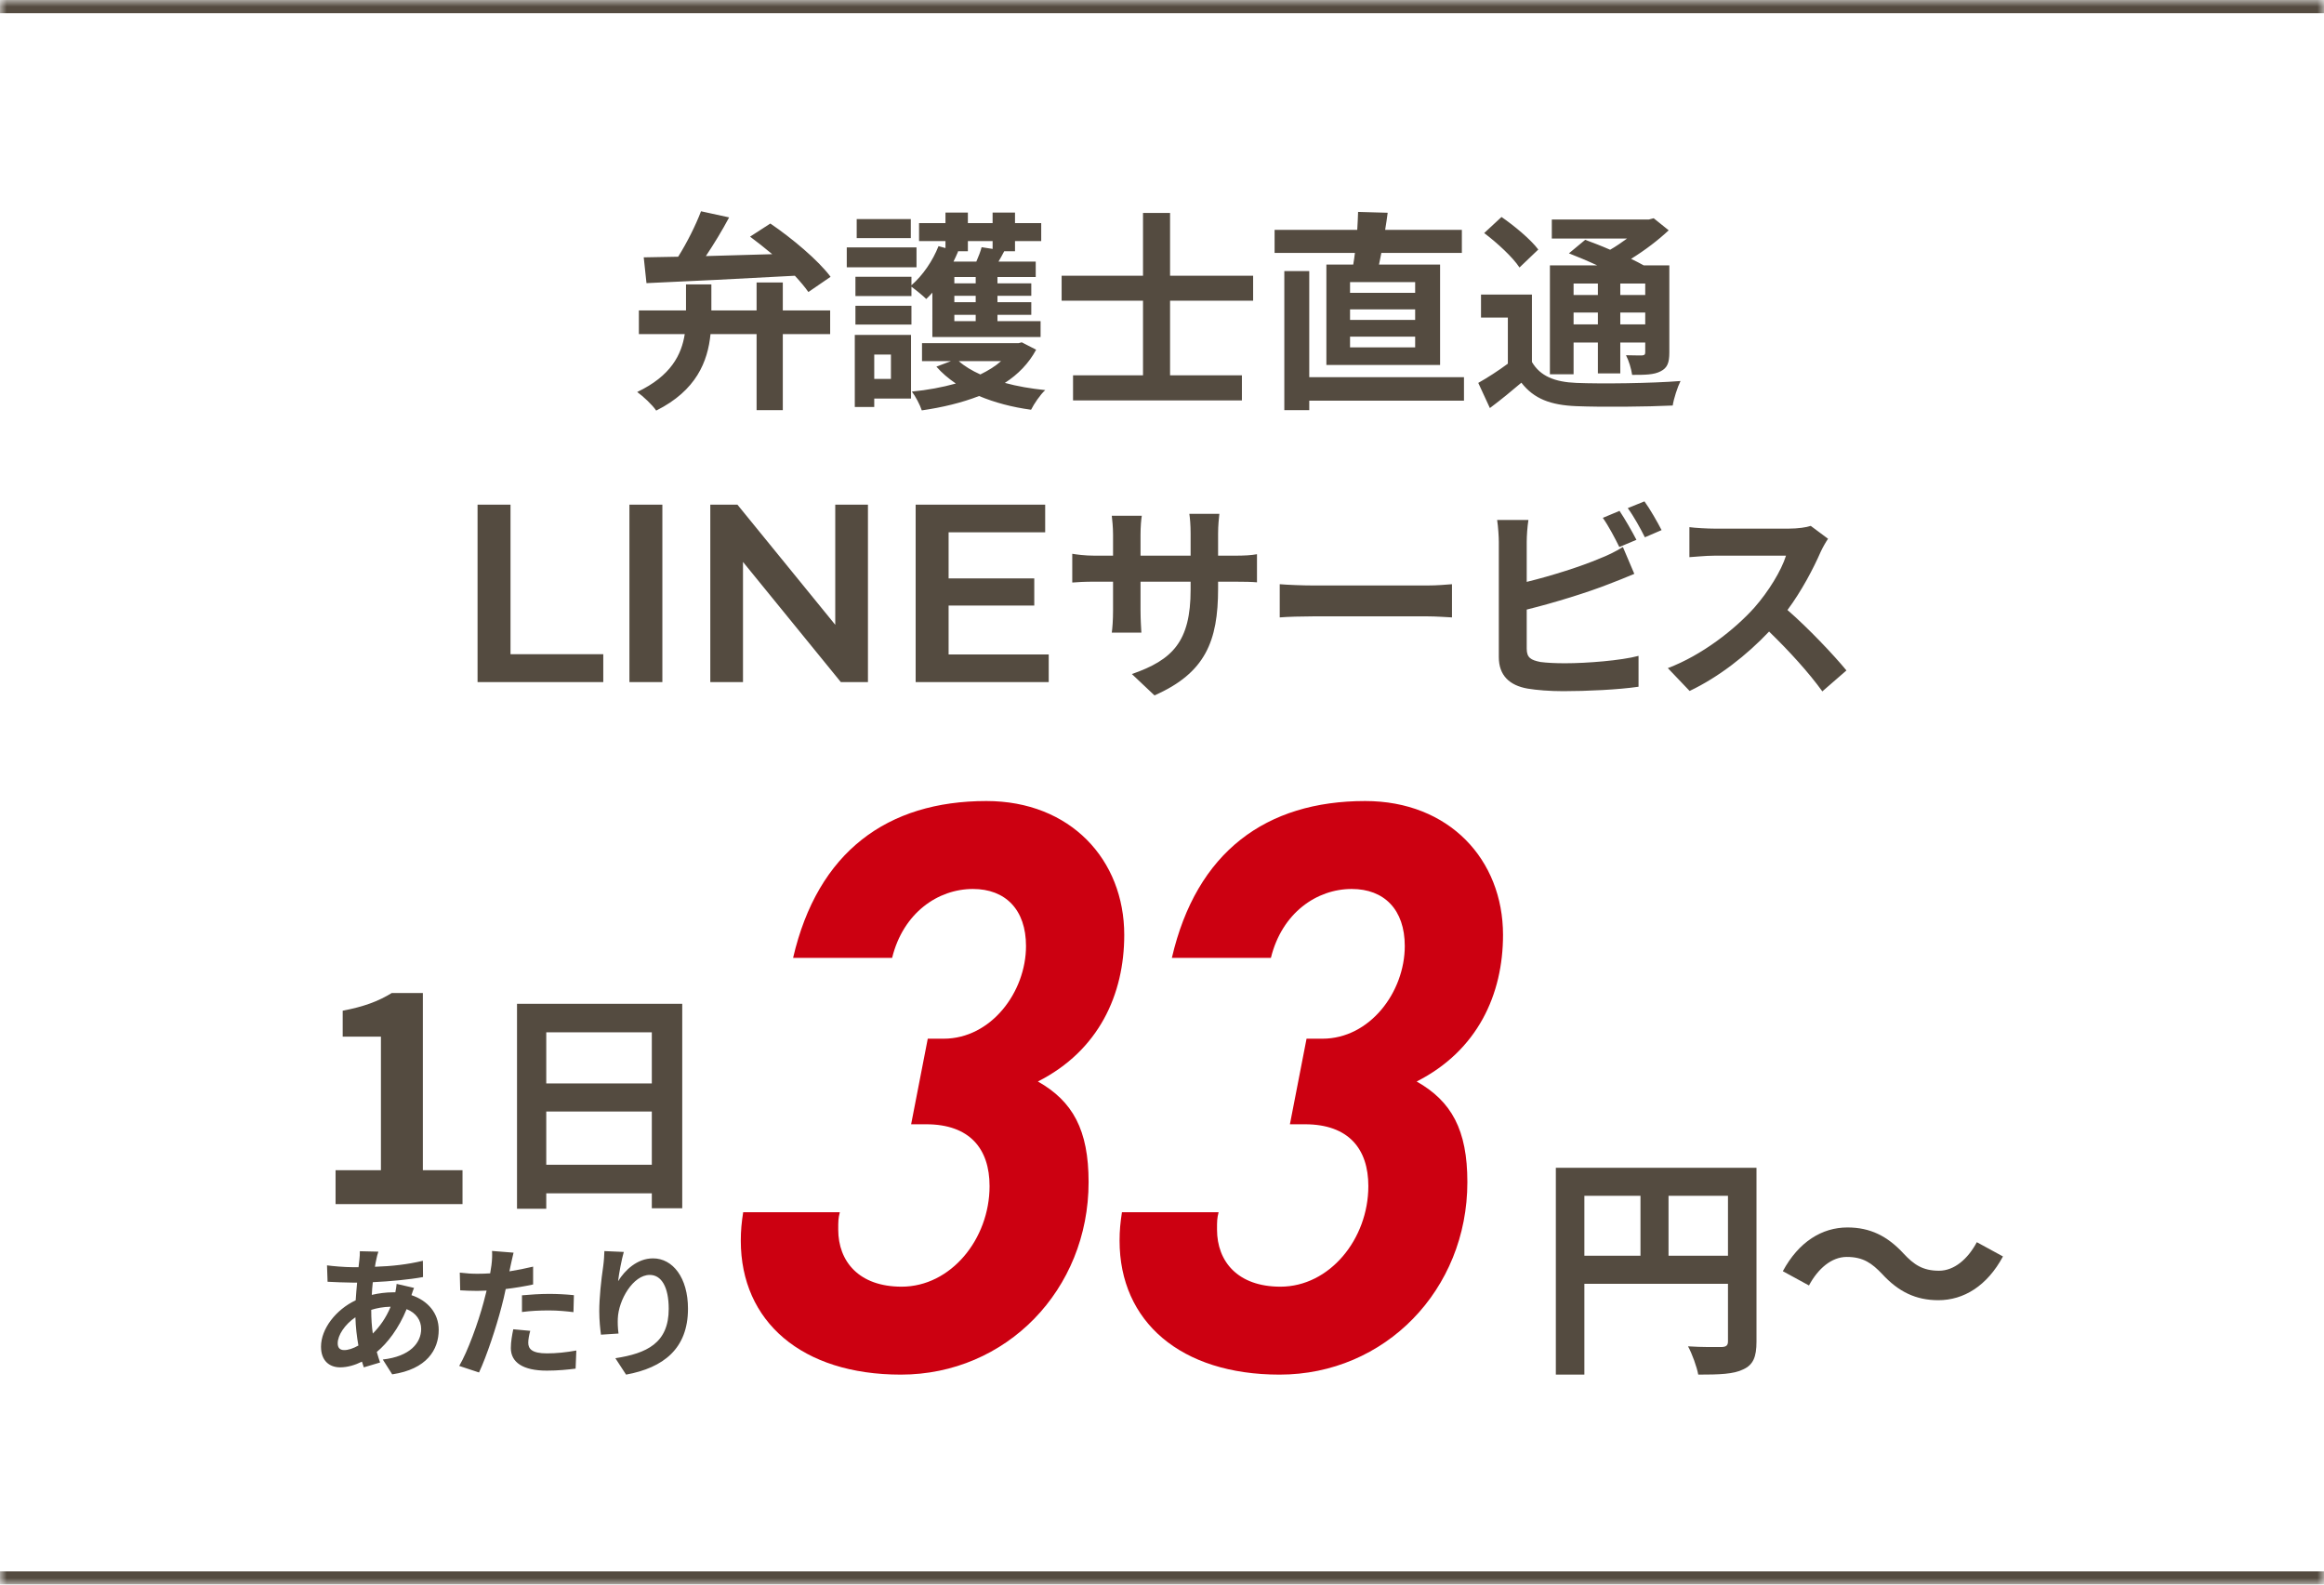 <svg width="176" height="120" viewBox="0 0 176 120" fill="none" xmlns="http://www.w3.org/2000/svg">
<mask id="path-1-inside-1_8_152" fill="white">
<path d="M0 0H176V120H0V0Z"/>
</mask>
<path d="M0 0V1H176V0V-1H0V0ZM176 120V119H0V120V121H176V120Z" fill="#544B40" mask="url(#path-1-inside-1_8_152)"/>
<path d="M59.283 23.507H62.869V25.3H59.283V31.062H57.298V25.3H53.809C53.601 27.381 52.737 29.573 49.695 31.094C49.407 30.662 48.703 30.006 48.255 29.686C50.816 28.469 51.616 26.852 51.857 25.3H48.383V23.507H51.952V21.538H53.873V23.507H57.298V21.394H59.283V23.507ZM48.751 19.489C49.504 19.473 50.384 19.457 51.36 19.441C52.032 18.369 52.689 17.056 53.089 16L55.218 16.464C54.69 17.457 54.065 18.481 53.457 19.393C55.026 19.345 56.755 19.297 58.483 19.249C57.923 18.785 57.347 18.321 56.803 17.921L58.339 16.928C59.987 18.049 61.972 19.714 62.901 20.962L61.22 22.115C60.964 21.746 60.612 21.33 60.196 20.882C56.13 21.106 51.888 21.314 48.959 21.442L48.751 19.489ZM69.409 20.242H64.127V18.737H69.409V20.242ZM68.993 30.182H66.208V30.822H64.735V25.364H68.993L68.993 30.182ZM70.61 22.163C70.449 22.339 70.305 22.499 70.145 22.643C69.906 22.403 69.377 21.971 69.025 21.714V22.419H64.783V20.962H69.025V21.602C69.889 20.85 70.642 19.745 71.074 18.641L71.602 18.785V18.257H69.601V16.896H71.602V16.096H73.299V16.896H75.171V16.096H76.868V16.896H78.853V18.257H76.868V19.025H76.052C75.908 19.297 75.764 19.569 75.619 19.809H78.437V20.978H75.54V21.458H78.101V22.402H75.54V22.883H78.101V23.843H75.54V24.323H78.805V25.524H70.609L70.61 22.163ZM64.783 23.155H69.025V24.579H64.783V23.155ZM68.977 18.033H64.879V16.592H68.977V18.033ZM66.208 26.852V28.693H67.472V26.852H66.208ZM78.469 26.484C77.909 27.525 77.092 28.357 76.1 28.997C77.028 29.253 78.069 29.43 79.157 29.542C78.773 29.894 78.309 30.582 78.085 31.03C76.66 30.838 75.331 30.486 74.147 29.99C72.835 30.502 71.362 30.854 69.809 31.078C69.665 30.646 69.329 30.006 69.057 29.654C70.225 29.541 71.362 29.333 72.386 29.045C71.826 28.661 71.33 28.245 70.914 27.765L72.018 27.349H69.825V25.988H77.14L77.38 25.924L78.469 26.484ZM72.498 19.025L72.562 19.041C72.451 19.297 72.338 19.553 72.21 19.81H73.939C74.099 19.441 74.259 19.041 74.339 18.721L75.172 18.849V18.257H73.299V19.025H72.498ZM73.891 20.978H72.274V21.458H73.891V20.978ZM73.891 22.403H72.274V22.883H73.891V22.403ZM73.891 23.843H72.274V24.323H73.891V23.843ZM72.611 27.349C73.043 27.733 73.603 28.069 74.243 28.357C74.835 28.069 75.38 27.733 75.812 27.349H72.611ZM88.611 22.771V28.421H94.052V30.326H81.263V28.421H86.562V22.771H80.399V20.882H86.562V16.128H88.611V20.882H94.901V22.771H88.611ZM102.482 20.034C102.53 19.762 102.577 19.457 102.61 19.153H96.527V17.409H102.786C102.818 16.928 102.834 16.464 102.85 16.048L105.091 16.112C105.027 16.544 104.979 16.976 104.899 17.409H110.709V19.153H104.611C104.546 19.457 104.498 19.762 104.434 20.034H109.06V27.637H100.449V20.034L102.482 20.034ZM110.869 30.342H99.152V31.062H97.263V20.53H99.152V28.565H110.869V30.342ZM107.172 21.362H102.241V22.178H107.172V21.362ZM107.172 23.427H102.241V24.227H107.172V23.427ZM107.172 25.492H102.241V26.308H107.172V25.492ZM116.016 27.413C116.641 28.485 117.745 28.933 119.378 28.997C121.282 29.077 125.076 29.029 127.269 28.853C127.045 29.301 126.757 30.182 126.677 30.71C124.708 30.806 121.315 30.838 119.362 30.758C117.441 30.678 116.177 30.214 115.216 28.981C114.48 29.606 113.728 30.23 112.831 30.902L111.951 28.997C112.639 28.613 113.455 28.085 114.192 27.541V24.051H112.159V22.306H116.016L116.016 27.413ZM115.072 20.258C114.576 19.489 113.375 18.385 112.399 17.649L113.712 16.432C114.688 17.105 115.921 18.129 116.497 18.897L115.072 20.258ZM119.17 28.341H117.377V20.098H120.963C120.242 19.762 119.474 19.442 118.818 19.185L120.05 18.161C120.61 18.369 121.282 18.625 121.939 18.913C122.387 18.657 122.819 18.353 123.219 18.065H117.521V16.624H124.868L125.236 16.528L126.373 17.441C125.573 18.193 124.564 18.961 123.524 19.602C123.876 19.778 124.212 19.938 124.484 20.098H126.421V26.692C126.421 27.461 126.277 27.861 125.764 28.117C125.252 28.389 124.564 28.389 123.604 28.389C123.54 27.925 123.348 27.301 123.139 26.901C123.636 26.916 124.196 26.916 124.356 26.916C124.548 26.901 124.596 26.837 124.596 26.676V25.94H122.707V28.277H121.01V25.94H119.17V28.341ZM119.17 21.474V22.339H121.01V21.474H119.17ZM121.01 24.564V23.667H119.17V24.564H121.01ZM124.596 21.474H122.707V22.339H124.596V21.474ZM124.596 24.564V23.667H122.707V24.564H124.596ZM36.166 38.217H38.662V49.542H45.687V51.654H36.166V38.217ZM47.667 38.217H50.162V51.654H47.667V38.217ZM65.731 38.217V51.654H63.678L56.268 42.555V51.654H53.792V38.217H55.845L63.255 47.315V38.217H65.731ZM79.421 49.561V51.654H69.344V38.217H79.153V40.309H71.839V43.803H78.327V45.857H71.839V49.561L79.421 49.561ZM93.432 42.082C94.281 42.082 94.761 42.05 95.193 41.97V44.099C94.841 44.066 94.281 44.05 93.432 44.05H92.248V44.579C92.248 48.548 91.288 50.965 87.43 52.662L85.718 51.045C88.807 49.973 90.167 48.581 90.167 44.659V44.05H86.374V46.227C86.374 46.932 86.422 47.588 86.438 47.908H84.197C84.245 47.588 84.293 46.948 84.293 46.227V44.05H82.932C82.132 44.05 81.556 44.083 81.204 44.115V41.938C81.492 41.986 82.132 42.082 82.932 42.082H84.293V40.497C84.293 39.889 84.229 39.361 84.197 39.056H86.47C86.422 39.361 86.374 39.873 86.374 40.513V42.081H90.167V40.401C90.167 39.761 90.119 39.232 90.071 38.912H92.344C92.312 39.232 92.248 39.761 92.248 40.401V42.081L93.432 42.082ZM96.916 44.242C97.493 44.291 98.661 44.339 99.493 44.339H108.089C108.825 44.339 109.545 44.275 109.961 44.242V46.756C109.577 46.74 108.761 46.676 108.089 46.676H99.493C98.581 46.676 97.509 46.708 96.916 46.756V44.242ZM115.621 49.125C115.621 49.813 115.942 49.989 116.662 50.133C117.142 50.197 117.798 50.229 118.519 50.229C120.183 50.229 122.776 50.021 124.089 49.669V52.006C122.584 52.23 120.151 52.342 118.391 52.342C117.35 52.342 116.39 52.262 115.701 52.15C114.309 51.91 113.508 51.142 113.508 49.765V41.041C113.508 40.689 113.46 39.873 113.38 39.377H115.75C115.669 39.873 115.621 40.593 115.621 41.041V44.066C117.51 43.602 119.735 42.898 121.16 42.29C121.736 42.066 122.28 41.81 122.904 41.425L123.769 43.458C123.145 43.715 122.424 44.019 121.896 44.211C120.279 44.851 117.702 45.651 115.621 46.163L115.621 49.125ZM122.633 41.425C122.312 40.769 121.816 39.825 121.384 39.217L122.648 38.688C123.049 39.281 123.625 40.289 123.929 40.881L122.633 41.425ZM124.537 37.968C124.969 38.56 125.546 39.585 125.834 40.145L124.569 40.689C124.233 40.017 123.721 39.089 123.273 38.48L124.537 37.968ZM138.441 40.801C138.313 40.977 138.025 41.474 137.881 41.794C137.337 43.042 136.44 44.755 135.368 46.195C136.952 47.572 138.889 49.621 139.834 50.773L138.009 52.358C136.969 50.917 135.48 49.285 133.975 47.828C132.279 49.621 130.15 51.285 127.957 52.326L126.308 50.597C128.885 49.621 131.366 47.684 132.871 46.003C133.927 44.803 134.904 43.218 135.256 42.082H129.83C129.157 42.082 128.277 42.178 127.941 42.194V39.921C128.373 39.985 129.349 40.033 129.83 40.033H135.464C136.168 40.033 136.808 39.937 137.129 39.825L138.441 40.801Z" fill="#544B40"/>
<path d="M25.413 88.618H28.848V78.506H25.953V76.54C27.552 76.237 28.654 75.827 29.669 75.2H32.024V88.618H35.027V91.189H25.413V88.618ZM51.667 76.019V91.503H49.363V90.369H41.369V91.539H39.154V76.019H51.667ZM41.369 78.179V82.05H49.363V78.179H41.369ZM49.363 88.208V84.175H41.369V88.208H49.363Z" fill="#544B40"/>
<path d="M31.355 97.532C31.301 97.651 31.225 97.877 31.16 98.083C32.403 98.493 33.224 99.455 33.224 100.708C33.224 102.21 32.327 103.69 29.702 104.079L28.989 102.955C31.052 102.728 31.895 101.691 31.895 100.643C31.895 99.995 31.517 99.422 30.793 99.141C30.199 100.6 29.345 101.713 28.535 102.383C28.611 102.663 28.697 102.923 28.784 103.182L27.552 103.549C27.509 103.42 27.455 103.268 27.412 103.117C26.893 103.376 26.32 103.549 25.759 103.549C24.97 103.549 24.311 103.074 24.311 101.983C24.311 100.622 25.446 99.174 26.936 98.472C26.969 98.018 27.001 97.564 27.044 97.132H26.699C26.137 97.132 25.305 97.089 24.808 97.067L24.765 95.825C25.143 95.879 26.083 95.965 26.742 95.965H27.152L27.217 95.393C27.239 95.198 27.261 94.939 27.25 94.755L28.654 94.788C28.579 95.004 28.535 95.198 28.503 95.36C28.46 95.533 28.427 95.728 28.395 95.933C29.691 95.89 30.847 95.76 32.025 95.479L32.036 96.711C30.988 96.905 29.551 97.035 28.233 97.1C28.201 97.413 28.168 97.737 28.157 98.061C28.665 97.942 29.227 97.867 29.756 97.867H29.94C29.983 97.65 30.026 97.38 30.037 97.229L31.355 97.532ZM27.142 101.896C27.023 101.227 26.936 100.492 26.915 99.757C26.115 100.297 25.575 101.119 25.575 101.724C25.575 102.059 25.727 102.242 26.072 102.242C26.374 102.242 26.742 102.123 27.142 101.896ZM28.114 99.217C28.114 99.876 28.157 100.46 28.233 100.989C28.751 100.47 29.227 99.822 29.583 98.958C29.021 98.969 28.524 99.066 28.114 99.196V99.217ZM40.373 97.272C39.735 97.413 39.011 97.532 38.298 97.618C38.201 98.083 38.093 98.558 37.974 98.99C37.585 100.492 36.861 102.685 36.278 103.938L34.776 103.441C35.414 102.372 36.224 100.125 36.624 98.623C36.7 98.342 36.775 98.04 36.851 97.737C36.602 97.748 36.364 97.759 36.148 97.759C35.63 97.759 35.23 97.737 34.852 97.716L34.82 96.376C35.371 96.441 35.727 96.462 36.17 96.462C36.483 96.462 36.797 96.451 37.121 96.43C37.164 96.192 37.196 95.987 37.218 95.814C37.272 95.415 37.283 94.982 37.261 94.734L38.892 94.864C38.817 95.155 38.72 95.631 38.665 95.868L38.579 96.279C39.184 96.182 39.789 96.063 40.373 95.922V97.272ZM40.156 100.784C40.07 101.086 40.005 101.443 40.005 101.68C40.005 102.145 40.275 102.491 41.42 102.491C42.133 102.491 42.879 102.415 43.646 102.274L43.592 103.647C42.987 103.722 42.263 103.798 41.41 103.798C39.605 103.798 38.687 103.171 38.687 102.091C38.687 101.605 38.784 101.086 38.871 100.665L40.156 100.784ZM39.53 98.094C40.124 98.04 40.891 97.986 41.582 97.986C42.187 97.986 42.836 98.018 43.462 98.083L43.429 99.368C42.9 99.303 42.241 99.239 41.593 99.239C40.848 99.239 40.2 99.271 39.53 99.358L39.53 98.094ZM47.241 94.809C47.089 95.339 46.873 96.43 46.809 97.024C47.316 96.203 48.245 95.296 49.455 95.296C50.946 95.296 52.102 96.754 52.102 99.109C52.102 102.134 50.244 103.582 47.413 104.1L46.603 102.858C48.98 102.491 50.643 101.713 50.643 99.12C50.643 97.467 50.093 96.549 49.207 96.549C47.943 96.549 46.841 98.45 46.787 99.855C46.776 100.146 46.776 100.492 46.841 100.989L45.512 101.075C45.458 100.665 45.383 100.006 45.383 99.293C45.383 98.299 45.523 96.97 45.685 95.868C45.739 95.479 45.761 95.047 45.771 94.745L47.241 94.809Z" fill="#544B40"/>
<path d="M85.141 70.802C85.141 75.301 83.221 79.561 78.601 81.901C81.241 83.401 82.441 85.561 82.441 89.521C82.441 97.68 76.201 104.1 68.221 104.1C60.722 104.1 56.102 100.08 56.102 93.961C56.102 93.181 56.162 92.581 56.282 91.801H63.602C63.481 92.281 63.481 92.461 63.481 93.121C63.481 95.52 65.041 97.44 68.281 97.44C72.001 97.44 74.941 93.841 74.941 89.821C74.941 87.001 73.441 85.141 70.141 85.141H69.001L70.261 78.661H71.461C75.061 78.661 77.701 75.121 77.701 71.642C77.701 68.882 76.141 67.322 73.681 67.322C71.041 67.322 68.401 69.122 67.561 72.541H60.062C61.922 64.502 67.201 60.662 74.701 60.662C81.061 60.662 85.141 65.102 85.141 70.802ZM113.826 70.802C113.826 75.301 111.906 79.561 107.286 81.901C109.926 83.401 111.126 85.561 111.126 89.521C111.126 97.68 104.886 104.1 96.907 104.1C89.407 104.1 84.787 100.08 84.787 93.961C84.787 93.181 84.847 92.581 84.967 91.801H92.287C92.167 92.281 92.167 92.461 92.167 93.121C92.167 95.52 93.727 97.44 96.967 97.44C100.687 97.44 103.627 93.841 103.627 89.821C103.627 87.001 102.127 85.141 98.827 85.141H97.687L98.947 78.661H100.147C103.747 78.661 106.386 75.121 106.386 71.642C106.386 68.882 104.827 67.322 102.367 67.322C99.727 67.322 97.087 69.122 96.247 72.541H88.747C90.607 64.502 95.887 60.662 103.387 60.662C109.746 60.662 113.826 65.102 113.826 70.802Z" fill="#CC0011"/>
<path d="M133.022 101.597C133.022 102.768 132.77 103.362 132.014 103.704C131.294 104.064 130.214 104.1 128.611 104.1C128.503 103.506 128.143 102.516 127.837 101.957C128.863 102.029 130.034 102.011 130.394 102.011C130.736 101.993 130.862 101.885 130.862 101.579V97.222H119.987V104.1H117.826V88.436H133.022L133.022 101.597ZM119.987 95.097H124.236V90.56H119.987V95.097ZM130.862 95.097V90.56H126.36V95.097H130.862ZM142.542 96.484C141.768 95.674 141.119 95.187 139.859 95.187C138.707 95.187 137.681 96.07 136.996 97.348L135.016 96.268C136.222 94.035 137.987 92.955 139.913 92.955C141.624 92.955 142.938 93.603 144.163 94.935C144.937 95.763 145.603 96.232 146.845 96.232C147.997 96.232 149.024 95.35 149.708 94.071L151.689 95.151C150.482 97.384 148.718 98.464 146.791 98.464C145.081 98.464 143.766 97.816 142.542 96.484Z" fill="#544B40"/>
</svg>
